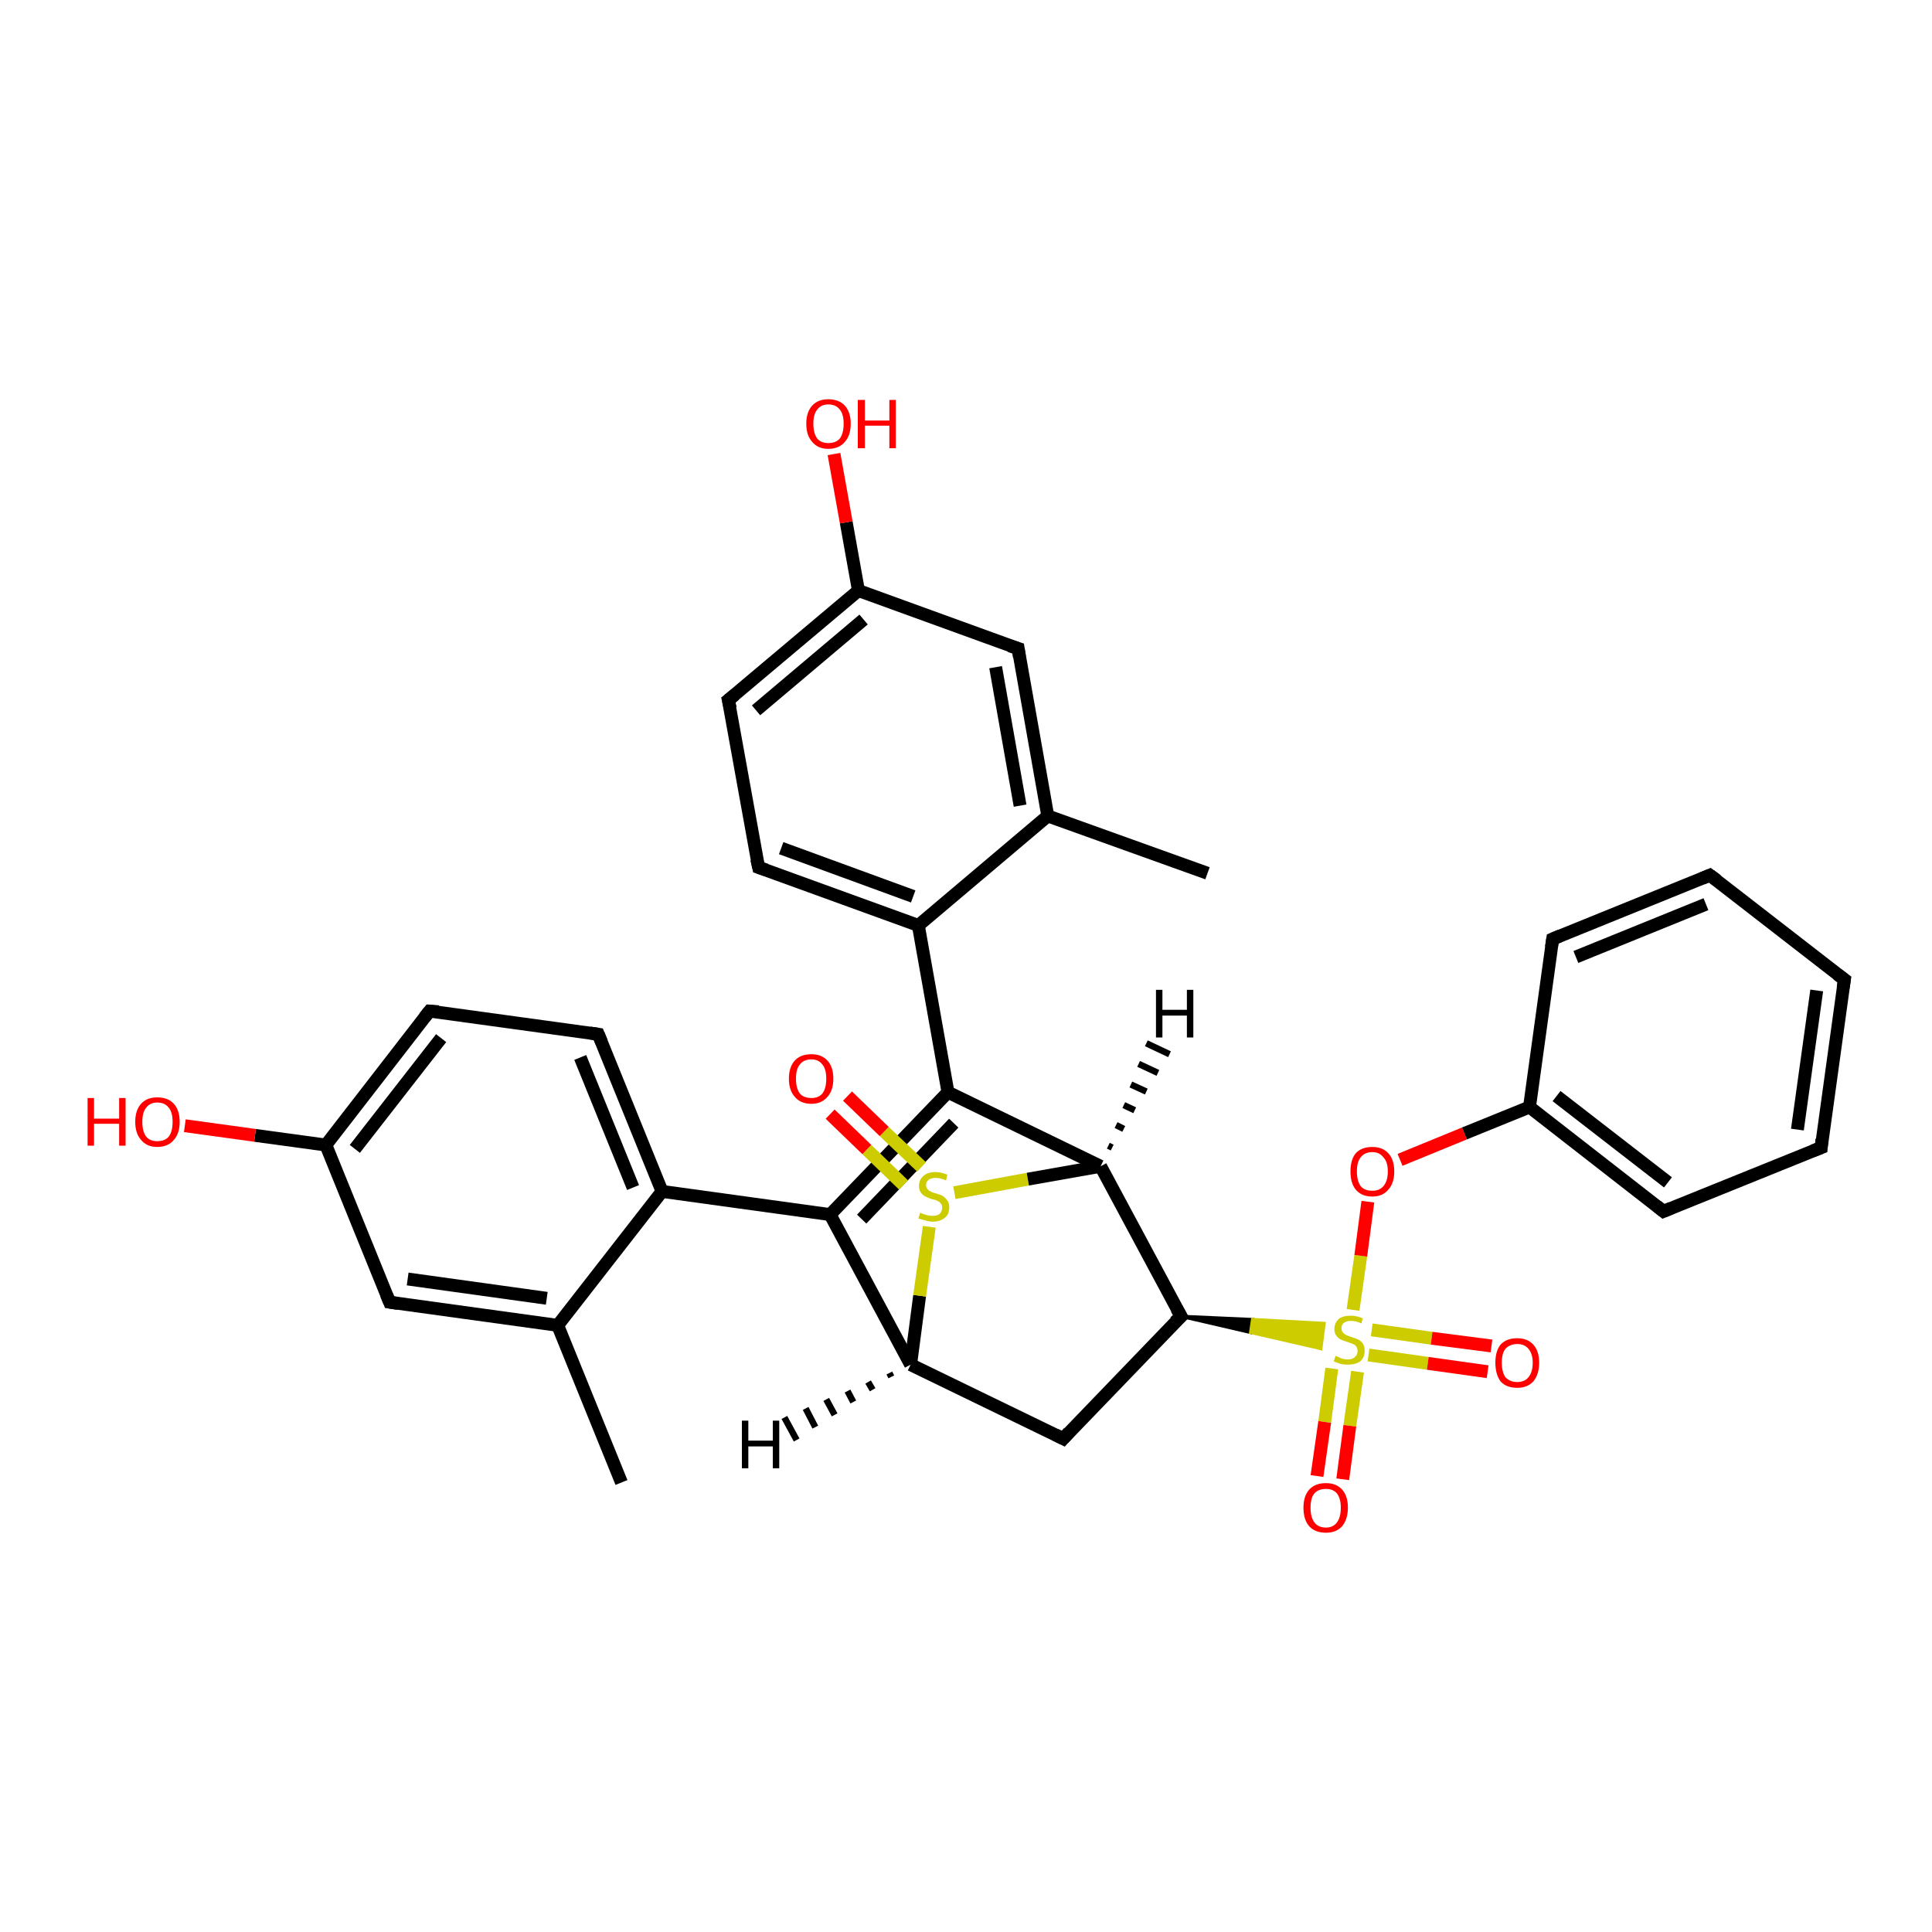 <?xml version='1.0' encoding='iso-8859-1'?>
<svg version='1.1' baseProfile='full'
              xmlns='http://www.w3.org/2000/svg'
                      xmlns:rdkit='http://www.rdkit.org/xml'
                      xmlns:xlink='http://www.w3.org/1999/xlink'
                  xml:space='preserve'
width='300px' height='300px' viewBox='0 0 300 300'>
<!-- END OF HEADER -->
<rect style='opacity:1.0;fill:#FFFFFF;stroke:none' width='300.0' height='300.0' x='0.0' y='0.0'> </rect>
<path class='bond-0 atom-0 atom-1' d='M 96.5,230.2 L 86.6,205.8' style='fill:none;fill-rule:evenodd;stroke:#000000;stroke-width:2.0px;stroke-linecap:butt;stroke-linejoin:miter;stroke-opacity:1' />
<path class='bond-1 atom-1 atom-2' d='M 86.6,205.8 L 60.5,202.2' style='fill:none;fill-rule:evenodd;stroke:#000000;stroke-width:2.0px;stroke-linecap:butt;stroke-linejoin:miter;stroke-opacity:1' />
<path class='bond-1 atom-1 atom-2' d='M 84.9,201.6 L 63.3,198.6' style='fill:none;fill-rule:evenodd;stroke:#000000;stroke-width:2.0px;stroke-linecap:butt;stroke-linejoin:miter;stroke-opacity:1' />
<path class='bond-2 atom-2 atom-3' d='M 60.5,202.2 L 50.6,177.8' style='fill:none;fill-rule:evenodd;stroke:#000000;stroke-width:2.0px;stroke-linecap:butt;stroke-linejoin:miter;stroke-opacity:1' />
<path class='bond-3 atom-3 atom-4' d='M 50.6,177.8 L 39.6,176.3' style='fill:none;fill-rule:evenodd;stroke:#000000;stroke-width:2.0px;stroke-linecap:butt;stroke-linejoin:miter;stroke-opacity:1' />
<path class='bond-3 atom-3 atom-4' d='M 39.6,176.3 L 28.7,174.8' style='fill:none;fill-rule:evenodd;stroke:#FF0000;stroke-width:2.0px;stroke-linecap:butt;stroke-linejoin:miter;stroke-opacity:1' />
<path class='bond-4 atom-3 atom-5' d='M 50.6,177.8 L 66.7,157.0' style='fill:none;fill-rule:evenodd;stroke:#000000;stroke-width:2.0px;stroke-linecap:butt;stroke-linejoin:miter;stroke-opacity:1' />
<path class='bond-4 atom-3 atom-5' d='M 55.1,178.4 L 68.5,161.2' style='fill:none;fill-rule:evenodd;stroke:#000000;stroke-width:2.0px;stroke-linecap:butt;stroke-linejoin:miter;stroke-opacity:1' />
<path class='bond-5 atom-5 atom-6' d='M 66.7,157.0 L 92.9,160.6' style='fill:none;fill-rule:evenodd;stroke:#000000;stroke-width:2.0px;stroke-linecap:butt;stroke-linejoin:miter;stroke-opacity:1' />
<path class='bond-6 atom-6 atom-7' d='M 92.9,160.6 L 102.8,185.0' style='fill:none;fill-rule:evenodd;stroke:#000000;stroke-width:2.0px;stroke-linecap:butt;stroke-linejoin:miter;stroke-opacity:1' />
<path class='bond-6 atom-6 atom-7' d='M 90.1,164.2 L 98.3,184.4' style='fill:none;fill-rule:evenodd;stroke:#000000;stroke-width:2.0px;stroke-linecap:butt;stroke-linejoin:miter;stroke-opacity:1' />
<path class='bond-7 atom-7 atom-8' d='M 102.8,185.0 L 128.9,188.6' style='fill:none;fill-rule:evenodd;stroke:#000000;stroke-width:2.0px;stroke-linecap:butt;stroke-linejoin:miter;stroke-opacity:1' />
<path class='bond-8 atom-8 atom-9' d='M 128.9,188.6 L 147.2,169.6' style='fill:none;fill-rule:evenodd;stroke:#000000;stroke-width:2.0px;stroke-linecap:butt;stroke-linejoin:miter;stroke-opacity:1' />
<path class='bond-8 atom-8 atom-9' d='M 133.8,189.3 L 148.1,174.4' style='fill:none;fill-rule:evenodd;stroke:#000000;stroke-width:2.0px;stroke-linecap:butt;stroke-linejoin:miter;stroke-opacity:1' />
<path class='bond-9 atom-9 atom-10' d='M 147.2,169.6 L 170.9,181.1' style='fill:none;fill-rule:evenodd;stroke:#000000;stroke-width:2.0px;stroke-linecap:butt;stroke-linejoin:miter;stroke-opacity:1' />
<path class='bond-10 atom-10 atom-11' d='M 170.9,181.1 L 183.4,204.4' style='fill:none;fill-rule:evenodd;stroke:#000000;stroke-width:2.0px;stroke-linecap:butt;stroke-linejoin:miter;stroke-opacity:1' />
<path class='bond-11 atom-11 atom-12' d='M 183.4,204.4 L 165.1,223.4' style='fill:none;fill-rule:evenodd;stroke:#000000;stroke-width:2.0px;stroke-linecap:butt;stroke-linejoin:miter;stroke-opacity:1' />
<path class='bond-12 atom-12 atom-13' d='M 165.1,223.4 L 141.4,211.9' style='fill:none;fill-rule:evenodd;stroke:#000000;stroke-width:2.0px;stroke-linecap:butt;stroke-linejoin:miter;stroke-opacity:1' />
<path class='bond-13 atom-13 atom-14' d='M 141.4,211.9 L 142.8,201.2' style='fill:none;fill-rule:evenodd;stroke:#000000;stroke-width:2.0px;stroke-linecap:butt;stroke-linejoin:miter;stroke-opacity:1' />
<path class='bond-13 atom-13 atom-14' d='M 142.8,201.2 L 144.3,190.5' style='fill:none;fill-rule:evenodd;stroke:#CCCC00;stroke-width:2.0px;stroke-linecap:butt;stroke-linejoin:miter;stroke-opacity:1' />
<path class='bond-14 atom-14 atom-15' d='M 143.1,181.2 L 137.3,175.7' style='fill:none;fill-rule:evenodd;stroke:#CCCC00;stroke-width:2.0px;stroke-linecap:butt;stroke-linejoin:miter;stroke-opacity:1' />
<path class='bond-14 atom-14 atom-15' d='M 137.3,175.7 L 131.6,170.2' style='fill:none;fill-rule:evenodd;stroke:#FF0000;stroke-width:2.0px;stroke-linecap:butt;stroke-linejoin:miter;stroke-opacity:1' />
<path class='bond-14 atom-14 atom-15' d='M 140.3,184.0 L 134.6,178.5' style='fill:none;fill-rule:evenodd;stroke:#CCCC00;stroke-width:2.0px;stroke-linecap:butt;stroke-linejoin:miter;stroke-opacity:1' />
<path class='bond-14 atom-14 atom-15' d='M 134.6,178.5 L 128.9,173.0' style='fill:none;fill-rule:evenodd;stroke:#FF0000;stroke-width:2.0px;stroke-linecap:butt;stroke-linejoin:miter;stroke-opacity:1' />
<path class='bond-15 atom-11 atom-16' d='M 183.4,204.4 L 194.5,204.9 L 194.2,206.9 Z' style='fill:#000000;fill-rule:evenodd;fill-opacity:1;stroke:#000000;stroke-width:0.5px;stroke-linecap:butt;stroke-linejoin:miter;stroke-opacity:1;' />
<path class='bond-15 atom-11 atom-16' d='M 194.5,204.9 L 205.1,209.4 L 205.6,205.5 Z' style='fill:#CCCC00;fill-rule:evenodd;fill-opacity:1;stroke:#CCCC00;stroke-width:0.5px;stroke-linecap:butt;stroke-linejoin:miter;stroke-opacity:1;' />
<path class='bond-15 atom-11 atom-16' d='M 194.5,204.9 L 194.2,206.9 L 205.1,209.4 Z' style='fill:#CCCC00;fill-rule:evenodd;fill-opacity:1;stroke:#CCCC00;stroke-width:0.5px;stroke-linecap:butt;stroke-linejoin:miter;stroke-opacity:1;' />
<path class='bond-16 atom-16 atom-17' d='M 212.5,210.4 L 221.7,211.7' style='fill:none;fill-rule:evenodd;stroke:#CCCC00;stroke-width:2.0px;stroke-linecap:butt;stroke-linejoin:miter;stroke-opacity:1' />
<path class='bond-16 atom-16 atom-17' d='M 221.7,211.7 L 231.0,213.0' style='fill:none;fill-rule:evenodd;stroke:#FF0000;stroke-width:2.0px;stroke-linecap:butt;stroke-linejoin:miter;stroke-opacity:1' />
<path class='bond-16 atom-16 atom-17' d='M 213.0,206.5 L 222.3,207.8' style='fill:none;fill-rule:evenodd;stroke:#CCCC00;stroke-width:2.0px;stroke-linecap:butt;stroke-linejoin:miter;stroke-opacity:1' />
<path class='bond-16 atom-16 atom-17' d='M 222.3,207.8 L 231.6,209.0' style='fill:none;fill-rule:evenodd;stroke:#FF0000;stroke-width:2.0px;stroke-linecap:butt;stroke-linejoin:miter;stroke-opacity:1' />
<path class='bond-17 atom-16 atom-18' d='M 206.8,212.5 L 205.7,220.8' style='fill:none;fill-rule:evenodd;stroke:#CCCC00;stroke-width:2.0px;stroke-linecap:butt;stroke-linejoin:miter;stroke-opacity:1' />
<path class='bond-17 atom-16 atom-18' d='M 205.7,220.8 L 204.5,229.2' style='fill:none;fill-rule:evenodd;stroke:#FF0000;stroke-width:2.0px;stroke-linecap:butt;stroke-linejoin:miter;stroke-opacity:1' />
<path class='bond-17 atom-16 atom-18' d='M 210.8,213.0 L 209.6,221.4' style='fill:none;fill-rule:evenodd;stroke:#CCCC00;stroke-width:2.0px;stroke-linecap:butt;stroke-linejoin:miter;stroke-opacity:1' />
<path class='bond-17 atom-16 atom-18' d='M 209.6,221.4 L 208.5,229.7' style='fill:none;fill-rule:evenodd;stroke:#FF0000;stroke-width:2.0px;stroke-linecap:butt;stroke-linejoin:miter;stroke-opacity:1' />
<path class='bond-18 atom-16 atom-19' d='M 210.1,203.4 L 211.3,195.0' style='fill:none;fill-rule:evenodd;stroke:#CCCC00;stroke-width:2.0px;stroke-linecap:butt;stroke-linejoin:miter;stroke-opacity:1' />
<path class='bond-18 atom-16 atom-19' d='M 211.3,195.0 L 212.4,186.6' style='fill:none;fill-rule:evenodd;stroke:#FF0000;stroke-width:2.0px;stroke-linecap:butt;stroke-linejoin:miter;stroke-opacity:1' />
<path class='bond-19 atom-19 atom-20' d='M 217.4,180.1 L 227.4,176.0' style='fill:none;fill-rule:evenodd;stroke:#FF0000;stroke-width:2.0px;stroke-linecap:butt;stroke-linejoin:miter;stroke-opacity:1' />
<path class='bond-19 atom-19 atom-20' d='M 227.4,176.0 L 237.5,171.9' style='fill:none;fill-rule:evenodd;stroke:#000000;stroke-width:2.0px;stroke-linecap:butt;stroke-linejoin:miter;stroke-opacity:1' />
<path class='bond-20 atom-20 atom-21' d='M 237.5,171.9 L 258.3,188.1' style='fill:none;fill-rule:evenodd;stroke:#000000;stroke-width:2.0px;stroke-linecap:butt;stroke-linejoin:miter;stroke-opacity:1' />
<path class='bond-20 atom-20 atom-21' d='M 241.7,170.2 L 259.0,183.6' style='fill:none;fill-rule:evenodd;stroke:#000000;stroke-width:2.0px;stroke-linecap:butt;stroke-linejoin:miter;stroke-opacity:1' />
<path class='bond-21 atom-21 atom-22' d='M 258.3,188.1 L 282.8,178.2' style='fill:none;fill-rule:evenodd;stroke:#000000;stroke-width:2.0px;stroke-linecap:butt;stroke-linejoin:miter;stroke-opacity:1' />
<path class='bond-22 atom-22 atom-23' d='M 282.8,178.2 L 286.4,152.1' style='fill:none;fill-rule:evenodd;stroke:#000000;stroke-width:2.0px;stroke-linecap:butt;stroke-linejoin:miter;stroke-opacity:1' />
<path class='bond-22 atom-22 atom-23' d='M 279.1,175.4 L 282.1,153.8' style='fill:none;fill-rule:evenodd;stroke:#000000;stroke-width:2.0px;stroke-linecap:butt;stroke-linejoin:miter;stroke-opacity:1' />
<path class='bond-23 atom-23 atom-24' d='M 286.4,152.1 L 265.5,135.9' style='fill:none;fill-rule:evenodd;stroke:#000000;stroke-width:2.0px;stroke-linecap:butt;stroke-linejoin:miter;stroke-opacity:1' />
<path class='bond-24 atom-24 atom-25' d='M 265.5,135.9 L 241.1,145.8' style='fill:none;fill-rule:evenodd;stroke:#000000;stroke-width:2.0px;stroke-linecap:butt;stroke-linejoin:miter;stroke-opacity:1' />
<path class='bond-24 atom-24 atom-25' d='M 264.9,140.4 L 244.7,148.6' style='fill:none;fill-rule:evenodd;stroke:#000000;stroke-width:2.0px;stroke-linecap:butt;stroke-linejoin:miter;stroke-opacity:1' />
<path class='bond-25 atom-9 atom-26' d='M 147.2,169.6 L 142.6,143.7' style='fill:none;fill-rule:evenodd;stroke:#000000;stroke-width:2.0px;stroke-linecap:butt;stroke-linejoin:miter;stroke-opacity:1' />
<path class='bond-26 atom-26 atom-27' d='M 142.6,143.7 L 117.8,134.7' style='fill:none;fill-rule:evenodd;stroke:#000000;stroke-width:2.0px;stroke-linecap:butt;stroke-linejoin:miter;stroke-opacity:1' />
<path class='bond-26 atom-26 atom-27' d='M 141.8,139.2 L 121.3,131.7' style='fill:none;fill-rule:evenodd;stroke:#000000;stroke-width:2.0px;stroke-linecap:butt;stroke-linejoin:miter;stroke-opacity:1' />
<path class='bond-27 atom-27 atom-28' d='M 117.8,134.7 L 113.1,108.7' style='fill:none;fill-rule:evenodd;stroke:#000000;stroke-width:2.0px;stroke-linecap:butt;stroke-linejoin:miter;stroke-opacity:1' />
<path class='bond-28 atom-28 atom-29' d='M 113.1,108.7 L 133.3,91.7' style='fill:none;fill-rule:evenodd;stroke:#000000;stroke-width:2.0px;stroke-linecap:butt;stroke-linejoin:miter;stroke-opacity:1' />
<path class='bond-28 atom-28 atom-29' d='M 117.4,110.3 L 134.1,96.2' style='fill:none;fill-rule:evenodd;stroke:#000000;stroke-width:2.0px;stroke-linecap:butt;stroke-linejoin:miter;stroke-opacity:1' />
<path class='bond-29 atom-29 atom-30' d='M 133.3,91.7 L 131.4,81.1' style='fill:none;fill-rule:evenodd;stroke:#000000;stroke-width:2.0px;stroke-linecap:butt;stroke-linejoin:miter;stroke-opacity:1' />
<path class='bond-29 atom-29 atom-30' d='M 131.4,81.1 L 129.5,70.5' style='fill:none;fill-rule:evenodd;stroke:#FF0000;stroke-width:2.0px;stroke-linecap:butt;stroke-linejoin:miter;stroke-opacity:1' />
<path class='bond-30 atom-29 atom-31' d='M 133.3,91.7 L 158.1,100.7' style='fill:none;fill-rule:evenodd;stroke:#000000;stroke-width:2.0px;stroke-linecap:butt;stroke-linejoin:miter;stroke-opacity:1' />
<path class='bond-31 atom-31 atom-32' d='M 158.1,100.7 L 162.7,126.7' style='fill:none;fill-rule:evenodd;stroke:#000000;stroke-width:2.0px;stroke-linecap:butt;stroke-linejoin:miter;stroke-opacity:1' />
<path class='bond-31 atom-31 atom-32' d='M 154.6,103.6 L 158.4,125.1' style='fill:none;fill-rule:evenodd;stroke:#000000;stroke-width:2.0px;stroke-linecap:butt;stroke-linejoin:miter;stroke-opacity:1' />
<path class='bond-32 atom-32 atom-33' d='M 162.7,126.7 L 187.5,135.6' style='fill:none;fill-rule:evenodd;stroke:#000000;stroke-width:2.0px;stroke-linecap:butt;stroke-linejoin:miter;stroke-opacity:1' />
<path class='bond-33 atom-7 atom-1' d='M 102.8,185.0 L 86.6,205.8' style='fill:none;fill-rule:evenodd;stroke:#000000;stroke-width:2.0px;stroke-linecap:butt;stroke-linejoin:miter;stroke-opacity:1' />
<path class='bond-34 atom-13 atom-8' d='M 141.4,211.9 L 128.9,188.6' style='fill:none;fill-rule:evenodd;stroke:#000000;stroke-width:2.0px;stroke-linecap:butt;stroke-linejoin:miter;stroke-opacity:1' />
<path class='bond-35 atom-25 atom-20' d='M 241.1,145.8 L 237.5,171.9' style='fill:none;fill-rule:evenodd;stroke:#000000;stroke-width:2.0px;stroke-linecap:butt;stroke-linejoin:miter;stroke-opacity:1' />
<path class='bond-36 atom-32 atom-26' d='M 162.7,126.7 L 142.6,143.7' style='fill:none;fill-rule:evenodd;stroke:#000000;stroke-width:2.0px;stroke-linecap:butt;stroke-linejoin:miter;stroke-opacity:1' />
<path class='bond-37 atom-14 atom-10' d='M 148.2,185.2 L 159.6,183.1' style='fill:none;fill-rule:evenodd;stroke:#CCCC00;stroke-width:2.0px;stroke-linecap:butt;stroke-linejoin:miter;stroke-opacity:1' />
<path class='bond-37 atom-14 atom-10' d='M 159.6,183.1 L 170.9,181.1' style='fill:none;fill-rule:evenodd;stroke:#000000;stroke-width:2.0px;stroke-linecap:butt;stroke-linejoin:miter;stroke-opacity:1' />
<path class='bond-38 atom-10 atom-34' d='M 172.1,177.9 L 172.7,178.2' style='fill:none;fill-rule:evenodd;stroke:#000000;stroke-width:1.0px;stroke-linecap:butt;stroke-linejoin:miter;stroke-opacity:1' />
<path class='bond-38 atom-10 atom-34' d='M 173.3,174.7 L 174.5,175.3' style='fill:none;fill-rule:evenodd;stroke:#000000;stroke-width:1.0px;stroke-linecap:butt;stroke-linejoin:miter;stroke-opacity:1' />
<path class='bond-38 atom-10 atom-34' d='M 174.5,171.6 L 176.2,172.4' style='fill:none;fill-rule:evenodd;stroke:#000000;stroke-width:1.0px;stroke-linecap:butt;stroke-linejoin:miter;stroke-opacity:1' />
<path class='bond-38 atom-10 atom-34' d='M 175.6,168.4 L 178.0,169.5' style='fill:none;fill-rule:evenodd;stroke:#000000;stroke-width:1.0px;stroke-linecap:butt;stroke-linejoin:miter;stroke-opacity:1' />
<path class='bond-38 atom-10 atom-34' d='M 176.8,165.2 L 179.8,166.6' style='fill:none;fill-rule:evenodd;stroke:#000000;stroke-width:1.0px;stroke-linecap:butt;stroke-linejoin:miter;stroke-opacity:1' />
<path class='bond-38 atom-10 atom-34' d='M 178.0,162.0 L 181.6,163.7' style='fill:none;fill-rule:evenodd;stroke:#000000;stroke-width:1.0px;stroke-linecap:butt;stroke-linejoin:miter;stroke-opacity:1' />
<path class='bond-39 atom-13 atom-35' d='M 138.4,213.8 L 138.1,213.2' style='fill:none;fill-rule:evenodd;stroke:#000000;stroke-width:1.0px;stroke-linecap:butt;stroke-linejoin:miter;stroke-opacity:1' />
<path class='bond-39 atom-13 atom-35' d='M 135.5,215.8 L 134.8,214.6' style='fill:none;fill-rule:evenodd;stroke:#000000;stroke-width:1.0px;stroke-linecap:butt;stroke-linejoin:miter;stroke-opacity:1' />
<path class='bond-39 atom-13 atom-35' d='M 132.5,217.7 L 131.6,216.0' style='fill:none;fill-rule:evenodd;stroke:#000000;stroke-width:1.0px;stroke-linecap:butt;stroke-linejoin:miter;stroke-opacity:1' />
<path class='bond-39 atom-13 atom-35' d='M 129.6,219.7 L 128.3,217.3' style='fill:none;fill-rule:evenodd;stroke:#000000;stroke-width:1.0px;stroke-linecap:butt;stroke-linejoin:miter;stroke-opacity:1' />
<path class='bond-39 atom-13 atom-35' d='M 126.6,221.6 L 125.1,218.7' style='fill:none;fill-rule:evenodd;stroke:#000000;stroke-width:1.0px;stroke-linecap:butt;stroke-linejoin:miter;stroke-opacity:1' />
<path class='bond-39 atom-13 atom-35' d='M 123.7,223.6 L 121.8,220.1' style='fill:none;fill-rule:evenodd;stroke:#000000;stroke-width:1.0px;stroke-linecap:butt;stroke-linejoin:miter;stroke-opacity:1' />
<path d='M 61.8,202.4 L 60.5,202.2 L 60.0,201.0' style='fill:none;stroke:#000000;stroke-width:2.0px;stroke-linecap:butt;stroke-linejoin:miter;stroke-opacity:1;' />
<path d='M 65.9,158.0 L 66.7,157.0 L 68.1,157.1' style='fill:none;stroke:#000000;stroke-width:2.0px;stroke-linecap:butt;stroke-linejoin:miter;stroke-opacity:1;' />
<path d='M 91.6,160.4 L 92.9,160.6 L 93.4,161.8' style='fill:none;stroke:#000000;stroke-width:2.0px;stroke-linecap:butt;stroke-linejoin:miter;stroke-opacity:1;' />
<path d='M 182.7,203.2 L 183.4,204.4 L 182.4,205.3' style='fill:none;stroke:#000000;stroke-width:2.0px;stroke-linecap:butt;stroke-linejoin:miter;stroke-opacity:1;' />
<path d='M 166.0,222.4 L 165.1,223.4 L 163.9,222.8' style='fill:none;stroke:#000000;stroke-width:2.0px;stroke-linecap:butt;stroke-linejoin:miter;stroke-opacity:1;' />
<path d='M 257.3,187.3 L 258.3,188.1 L 259.5,187.6' style='fill:none;stroke:#000000;stroke-width:2.0px;stroke-linecap:butt;stroke-linejoin:miter;stroke-opacity:1;' />
<path d='M 281.5,178.7 L 282.8,178.2 L 282.9,176.9' style='fill:none;stroke:#000000;stroke-width:2.0px;stroke-linecap:butt;stroke-linejoin:miter;stroke-opacity:1;' />
<path d='M 286.2,153.4 L 286.4,152.1 L 285.3,151.3' style='fill:none;stroke:#000000;stroke-width:2.0px;stroke-linecap:butt;stroke-linejoin:miter;stroke-opacity:1;' />
<path d='M 266.6,136.7 L 265.5,135.9 L 264.3,136.4' style='fill:none;stroke:#000000;stroke-width:2.0px;stroke-linecap:butt;stroke-linejoin:miter;stroke-opacity:1;' />
<path d='M 242.3,145.3 L 241.1,145.8 L 240.9,147.1' style='fill:none;stroke:#000000;stroke-width:2.0px;stroke-linecap:butt;stroke-linejoin:miter;stroke-opacity:1;' />
<path d='M 119.0,135.1 L 117.8,134.7 L 117.5,133.4' style='fill:none;stroke:#000000;stroke-width:2.0px;stroke-linecap:butt;stroke-linejoin:miter;stroke-opacity:1;' />
<path d='M 113.4,110.0 L 113.1,108.7 L 114.1,107.9' style='fill:none;stroke:#000000;stroke-width:2.0px;stroke-linecap:butt;stroke-linejoin:miter;stroke-opacity:1;' />
<path d='M 156.8,100.3 L 158.1,100.7 L 158.3,102.0' style='fill:none;stroke:#000000;stroke-width:2.0px;stroke-linecap:butt;stroke-linejoin:miter;stroke-opacity:1;' />
<path class='atom-4' d='M 13.6 170.5
L 14.6 170.5
L 14.6 173.7
L 18.5 173.7
L 18.5 170.5
L 19.5 170.5
L 19.5 177.9
L 18.5 177.9
L 18.5 174.5
L 14.6 174.5
L 14.6 177.9
L 13.6 177.9
L 13.6 170.5
' fill='#FF0000'/>
<path class='atom-4' d='M 21.0 174.2
Q 21.0 172.4, 21.9 171.4
Q 22.8 170.4, 24.4 170.4
Q 26.1 170.4, 27.0 171.4
Q 27.9 172.4, 27.9 174.2
Q 27.9 176.0, 27.0 177.0
Q 26.1 178.1, 24.4 178.1
Q 22.8 178.1, 21.9 177.0
Q 21.0 176.0, 21.0 174.2
M 24.4 177.2
Q 25.6 177.2, 26.2 176.5
Q 26.8 175.7, 26.8 174.2
Q 26.8 172.7, 26.2 172.0
Q 25.6 171.2, 24.4 171.2
Q 23.3 171.2, 22.7 172.0
Q 22.1 172.7, 22.1 174.2
Q 22.1 175.7, 22.7 176.5
Q 23.3 177.2, 24.4 177.2
' fill='#FF0000'/>
<path class='atom-14' d='M 142.9 188.3
Q 142.9 188.3, 143.3 188.5
Q 143.6 188.6, 144.0 188.7
Q 144.4 188.8, 144.8 188.8
Q 145.5 188.8, 145.9 188.5
Q 146.3 188.1, 146.3 187.5
Q 146.3 187.1, 146.1 186.9
Q 145.9 186.6, 145.6 186.5
Q 145.3 186.3, 144.7 186.2
Q 144.1 186.0, 143.7 185.8
Q 143.3 185.6, 143.0 185.2
Q 142.7 184.8, 142.7 184.1
Q 142.7 183.2, 143.4 182.6
Q 144.0 182.0, 145.3 182.0
Q 146.1 182.0, 147.1 182.4
L 146.9 183.3
Q 146.0 182.9, 145.3 182.9
Q 144.6 182.9, 144.2 183.2
Q 143.8 183.5, 143.8 184.0
Q 143.8 184.4, 144.0 184.6
Q 144.2 184.9, 144.5 185.0
Q 144.8 185.2, 145.3 185.3
Q 146.0 185.5, 146.4 185.7
Q 146.8 186.0, 147.1 186.4
Q 147.4 186.8, 147.4 187.5
Q 147.4 188.6, 146.7 189.1
Q 146.0 189.7, 144.8 189.7
Q 144.2 189.7, 143.7 189.5
Q 143.2 189.4, 142.6 189.2
L 142.9 188.3
' fill='#CCCC00'/>
<path class='atom-15' d='M 122.5 167.5
Q 122.5 165.7, 123.4 164.7
Q 124.3 163.7, 126.0 163.7
Q 127.6 163.7, 128.5 164.7
Q 129.4 165.7, 129.4 167.5
Q 129.4 169.3, 128.5 170.3
Q 127.6 171.4, 126.0 171.4
Q 124.3 171.4, 123.4 170.3
Q 122.5 169.3, 122.5 167.5
M 126.0 170.5
Q 127.1 170.5, 127.7 169.8
Q 128.3 169.0, 128.3 167.5
Q 128.3 166.0, 127.7 165.3
Q 127.1 164.5, 126.0 164.5
Q 124.8 164.5, 124.2 165.3
Q 123.6 166.0, 123.6 167.5
Q 123.6 169.0, 124.2 169.8
Q 124.8 170.5, 126.0 170.5
' fill='#FF0000'/>
<path class='atom-16' d='M 207.4 210.5
Q 207.4 210.6, 207.8 210.7
Q 208.1 210.9, 208.5 211.0
Q 208.9 211.1, 209.3 211.1
Q 210.0 211.1, 210.4 210.7
Q 210.8 210.4, 210.8 209.8
Q 210.8 209.4, 210.6 209.1
Q 210.4 208.8, 210.1 208.7
Q 209.8 208.6, 209.3 208.4
Q 208.6 208.2, 208.2 208.0
Q 207.8 207.8, 207.5 207.4
Q 207.2 207.0, 207.2 206.4
Q 207.2 205.4, 207.9 204.8
Q 208.5 204.3, 209.8 204.3
Q 210.6 204.3, 211.6 204.7
L 211.4 205.5
Q 210.5 205.1, 209.8 205.1
Q 209.1 205.1, 208.7 205.4
Q 208.3 205.7, 208.3 206.2
Q 208.3 206.6, 208.5 206.9
Q 208.7 207.1, 209.0 207.3
Q 209.3 207.4, 209.8 207.6
Q 210.5 207.8, 210.9 208.0
Q 211.3 208.2, 211.6 208.6
Q 211.9 209.0, 211.9 209.8
Q 211.9 210.8, 211.2 211.4
Q 210.5 211.9, 209.3 211.9
Q 208.7 211.9, 208.2 211.8
Q 207.7 211.6, 207.1 211.4
L 207.4 210.5
' fill='#CCCC00'/>
<path class='atom-17' d='M 232.2 211.6
Q 232.2 209.8, 233.0 208.8
Q 233.9 207.8, 235.6 207.8
Q 237.2 207.8, 238.1 208.8
Q 239.0 209.8, 239.0 211.6
Q 239.0 213.4, 238.1 214.5
Q 237.2 215.5, 235.6 215.5
Q 233.9 215.5, 233.0 214.5
Q 232.2 213.4, 232.2 211.6
M 235.6 214.6
Q 236.7 214.6, 237.3 213.9
Q 238.0 213.1, 238.0 211.6
Q 238.0 210.2, 237.3 209.4
Q 236.7 208.7, 235.6 208.7
Q 234.5 208.7, 233.8 209.4
Q 233.2 210.1, 233.2 211.6
Q 233.2 213.1, 233.8 213.9
Q 234.5 214.6, 235.6 214.6
' fill='#FF0000'/>
<path class='atom-18' d='M 202.4 234.1
Q 202.4 232.3, 203.3 231.3
Q 204.2 230.3, 205.9 230.3
Q 207.5 230.3, 208.4 231.3
Q 209.3 232.3, 209.3 234.1
Q 209.3 235.9, 208.4 237.0
Q 207.5 238.0, 205.9 238.0
Q 204.2 238.0, 203.3 237.0
Q 202.4 236.0, 202.4 234.1
M 205.9 237.2
Q 207.0 237.2, 207.6 236.4
Q 208.2 235.6, 208.2 234.1
Q 208.2 232.7, 207.6 231.9
Q 207.0 231.2, 205.9 231.2
Q 204.7 231.2, 204.1 231.9
Q 203.5 232.6, 203.5 234.1
Q 203.5 235.6, 204.1 236.4
Q 204.7 237.2, 205.9 237.2
' fill='#FF0000'/>
<path class='atom-19' d='M 209.7 181.9
Q 209.7 180.1, 210.5 179.1
Q 211.4 178.1, 213.1 178.1
Q 214.7 178.1, 215.6 179.1
Q 216.5 180.1, 216.5 181.9
Q 216.5 183.7, 215.6 184.7
Q 214.7 185.8, 213.1 185.8
Q 211.4 185.8, 210.5 184.7
Q 209.7 183.7, 209.7 181.9
M 213.1 184.9
Q 214.2 184.9, 214.8 184.2
Q 215.5 183.4, 215.5 181.9
Q 215.5 180.4, 214.8 179.7
Q 214.2 178.9, 213.1 178.9
Q 211.9 178.9, 211.3 179.7
Q 210.7 180.4, 210.7 181.9
Q 210.7 183.4, 211.3 184.2
Q 211.9 184.9, 213.1 184.9
' fill='#FF0000'/>
<path class='atom-30' d='M 125.2 65.8
Q 125.2 64.0, 126.1 63.0
Q 127.0 62.0, 128.6 62.0
Q 130.3 62.0, 131.2 63.0
Q 132.1 64.0, 132.1 65.8
Q 132.1 67.6, 131.2 68.6
Q 130.3 69.7, 128.6 69.7
Q 127.0 69.7, 126.1 68.6
Q 125.2 67.6, 125.2 65.8
M 128.6 68.8
Q 129.8 68.8, 130.4 68.1
Q 131.0 67.3, 131.0 65.8
Q 131.0 64.3, 130.4 63.6
Q 129.8 62.8, 128.6 62.8
Q 127.5 62.8, 126.9 63.6
Q 126.3 64.3, 126.3 65.8
Q 126.3 67.3, 126.9 68.1
Q 127.5 68.8, 128.6 68.8
' fill='#FF0000'/>
<path class='atom-30' d='M 133.2 62.1
L 134.3 62.1
L 134.3 65.3
L 138.1 65.3
L 138.1 62.1
L 139.1 62.1
L 139.1 69.6
L 138.1 69.6
L 138.1 66.1
L 134.3 66.1
L 134.3 69.6
L 133.2 69.6
L 133.2 62.1
' fill='#FF0000'/>
<path class='atom-34' d='M 179.5 153.7
L 180.5 153.7
L 180.5 156.8
L 184.3 156.8
L 184.3 153.7
L 185.3 153.7
L 185.3 161.1
L 184.3 161.1
L 184.3 157.7
L 180.5 157.7
L 180.5 161.1
L 179.5 161.1
L 179.5 153.7
' fill='#000000'/>
<path class='atom-35' d='M 115.2 220.6
L 116.2 220.6
L 116.2 223.7
L 120.0 223.7
L 120.0 220.6
L 121.0 220.6
L 121.0 228.0
L 120.0 228.0
L 120.0 224.6
L 116.2 224.6
L 116.2 228.0
L 115.2 228.0
L 115.2 220.6
' fill='#000000'/>
</svg>
